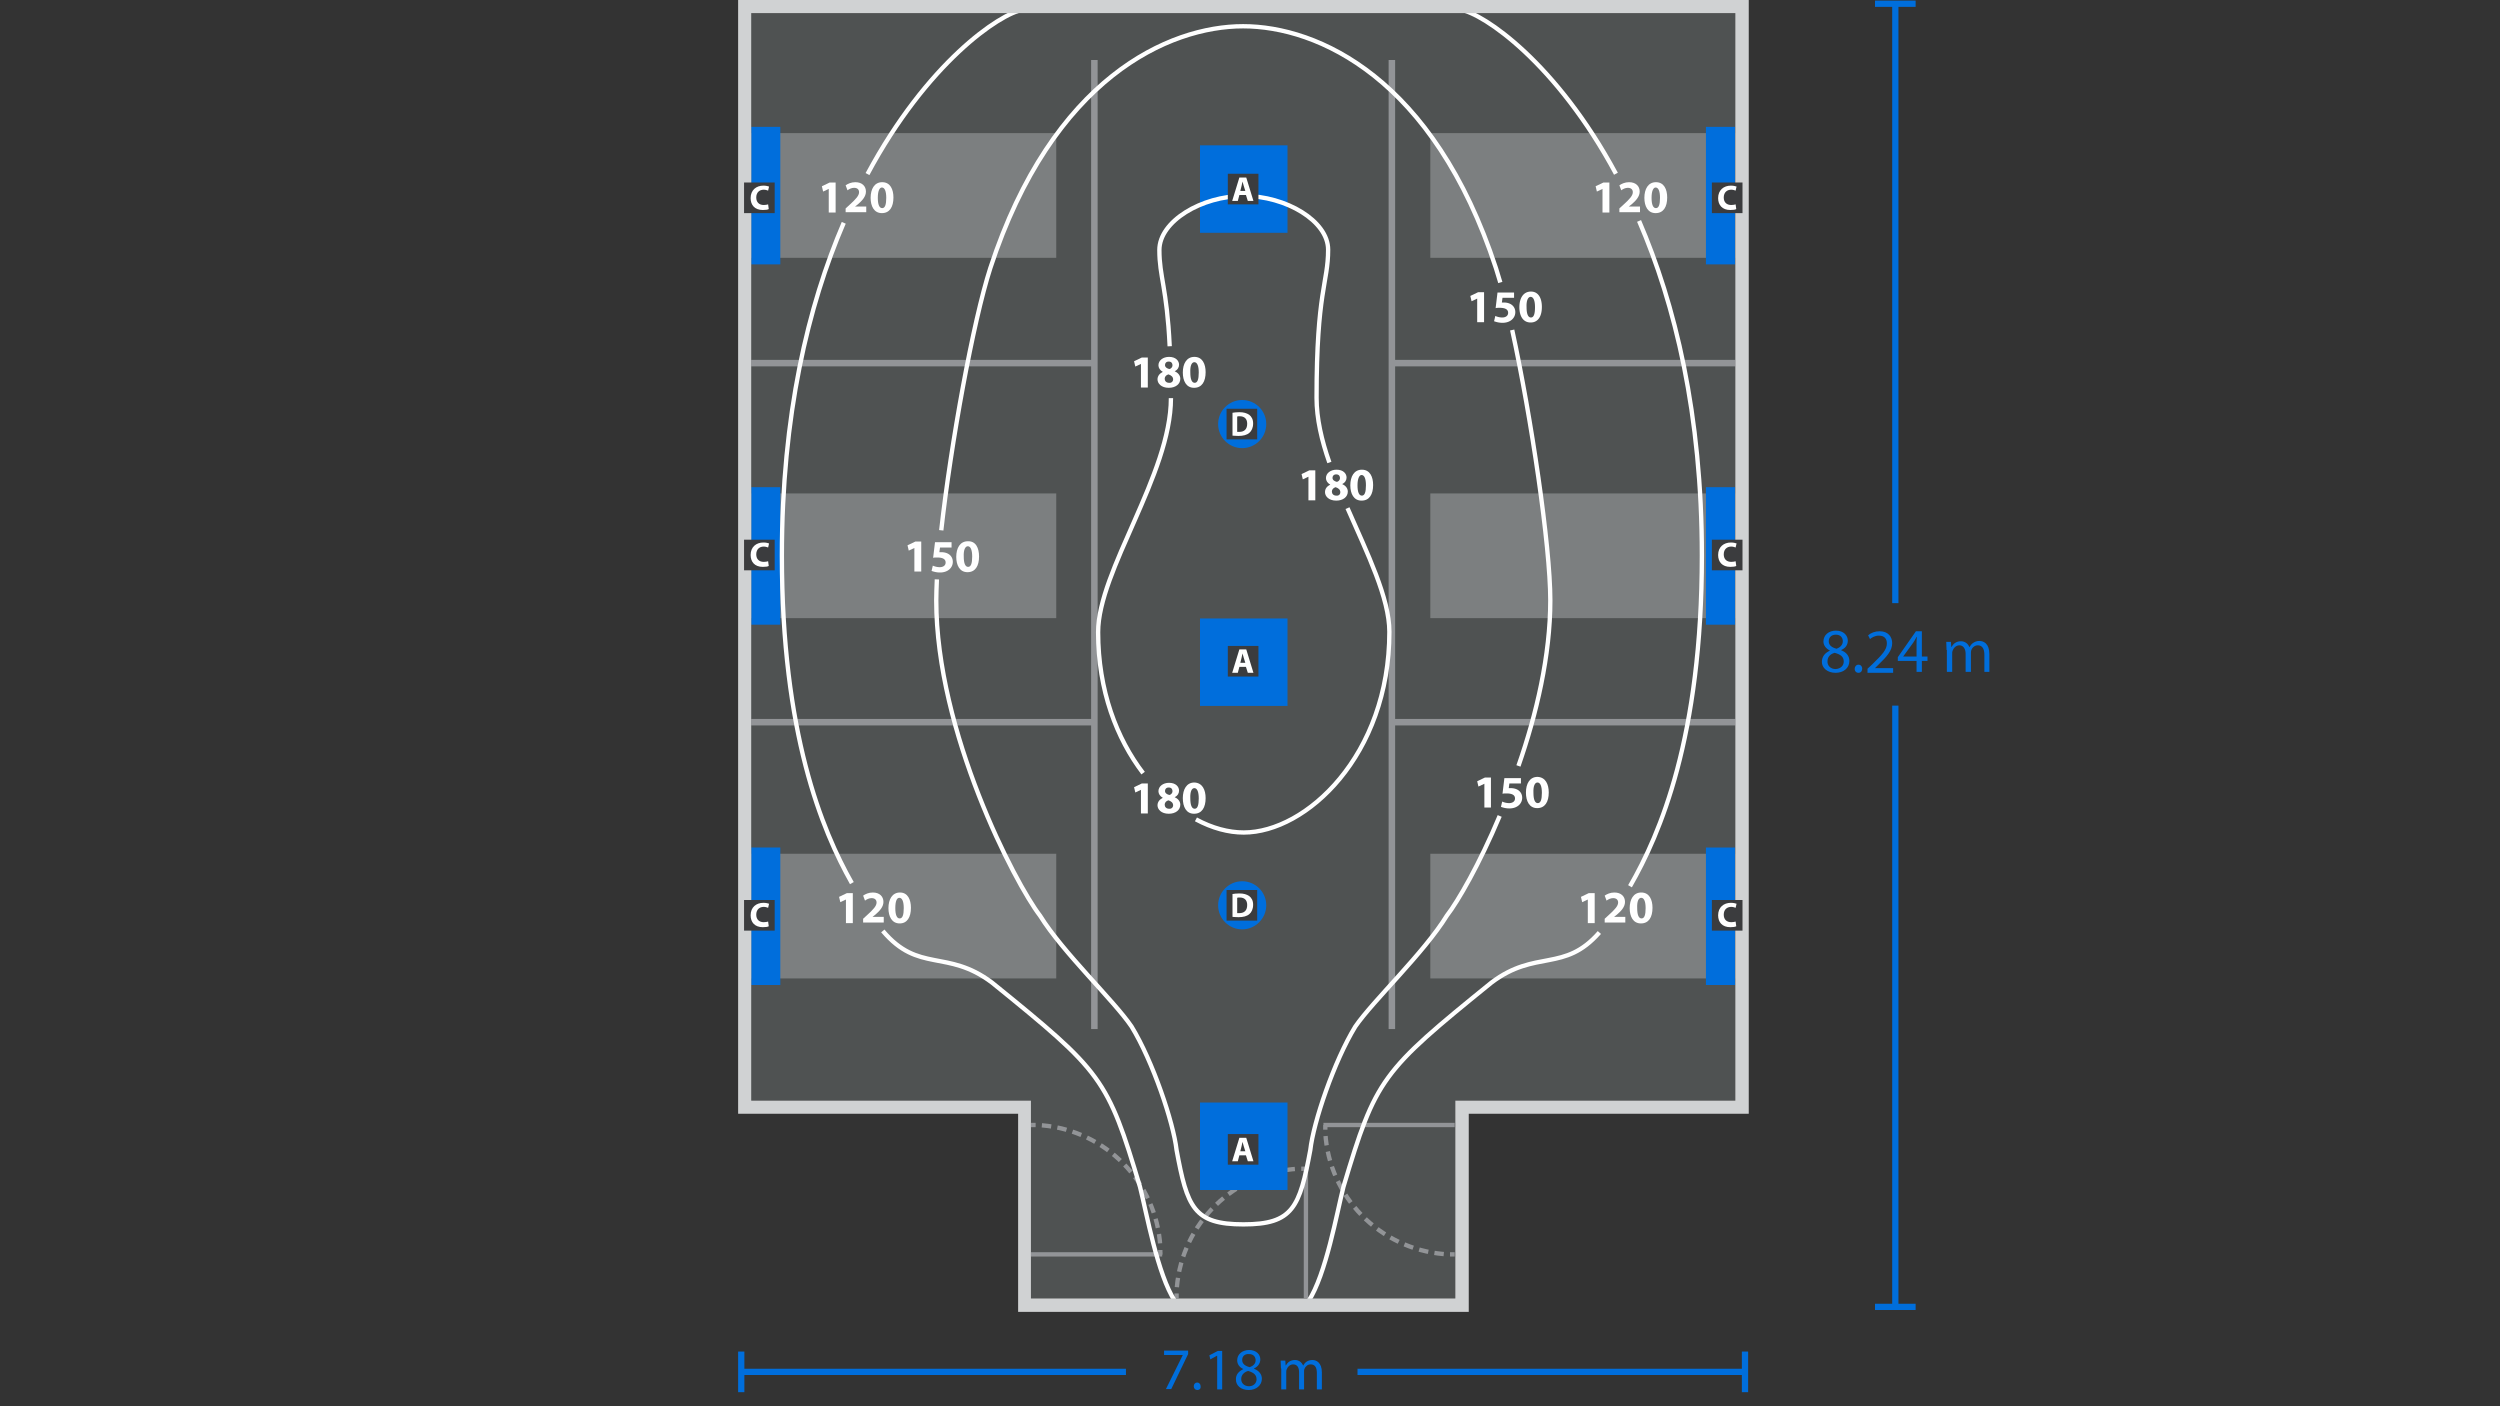 <svg xmlns="http://www.w3.org/2000/svg" xmlns:xlink="http://www.w3.org/1999/xlink" viewBox="0 0 800 450"><rect x="0" y="0" width="800" height="450" fill="#333333" stroke="none"/><style><![CDATA[.AN{stroke-miterlimit:10}.AO{fill:#fff}.AP{fill:#3b3c3e}.AQ{fill:#006edc}.AR{fill:none}.AS{fill:#7c7f80}.AT{stroke:#006edc}.AU{stroke-width:2}.AV{stroke-width:2.081}.AW{stroke-width:1.387}]]></style><path d="M465.7 415.5v-63.3h89.6V4.2H240.4v348h89.5v63.3z" fill="#4f5252"/><g stroke="#929497" class="AR AN"><path d="M555.3 116.2H445.4m109.9 114.9H445.4M350.2 19.2v310.1M240.4 116.2h109.8M240.4 231.1h109.8" class="AV"/><g class="AW"><path d="M465.5 401.4H464"/><path d="M462,401.3c-20.4-1.7-36.7-18.2-37.9-38.8" stroke-dasharray="3.005,2.003"/><path d="M424.1 361.5V360m41.4 0h-42m-93.6 0h1.5"/><path d="M333.4,360.1c20.4,1.7,36.7,18.2,37.9,38.8" stroke-dasharray="3.005,2.004"/><path d="M371.3 400v1.5"/><path d="M329.9 401.4h42m4.6 14v-1.5"/><path d="M376.6,411.9c1.7-20.4,18.2-36.7,38.8-37.9" stroke-dasharray="3.005,2.003"/><path d="M416.4 374h1.5m0 41.4v-42"/></g><path d="M445.4 19.2v310.1" class="AV"/></g><path d="M240.4 42.6H338v39.9h-97.6z" class="AS"/><path d="M240.4 40.6h9.3v44h-9.3z" class="AQ"/><path d="M240.4 157.9H338v39.9h-97.6z" class="AS"/><path d="M240.4 155.9h9.3v44h-9.3z" class="AQ"/><path d="M240.4 273.2H338v39.9h-97.6z" class="AS"/><path d="M240.4 271.2h9.3v44h-9.3z" class="AQ"/><path d="M457.7 42.6h97.6v39.9h-97.6z" class="AS"/><path d="M545.9 40.6h9.3v44h-9.3z" class="AQ"/><path d="M457.7 157.9h97.6v39.9h-97.6z" class="AS"/><path d="M545.9 155.9h9.3v44h-9.3z" class="AQ"/><path d="M457.7 273.2h97.6v39.9h-97.6z" class="AS"/><path d="M545.9 271.2h9.3v44h-9.3zM384 46.5h28v28h-28zm0 306.3h28v28h-28zm0-154.9h28v28h-28zm21.2-62.2c0-4.3-3.5-7.7-7.7-7.7-4.3 0-7.7 3.5-7.7 7.7 0 4.3 3.5 7.7 7.7 7.7s7.7-3.4 7.7-7.7zm0 154c0-4.3-3.5-7.7-7.7-7.7-4.3 0-7.7 3.5-7.7 7.7 0 4.3 3.5 7.7 7.7 7.7s7.7-3.5 7.7-7.7z" class="AQ"/><path d="M425.4 148c-2.5-7.1-4.1-14.1-4.1-20.7 0-34.2 3.7-36.7 3.7-47.4 0-9.2-13.5-17.2-27-17.2s-27 8.1-27 17.3c0 8.6 2.4 12 3.3 30.8m8.4 151.4c5.2 2.8 10.4 4.2 15.3 4.2 19.9 0 46.6-24.6 46.6-64.2 0-10.8-7-25-13.4-39.6m-56.5-35.2c0 24.4-23.3 55.2-23.3 74.9 0 18.7 6 34.1 14.4 45.1m114.1 13.7c-6.5 15.5-13.4 27.4-16.9 31.9-7.3 11.9-23.6 27.2-29.3 35.5-6.8 11.1-13.4 30.6-14.4 39.5-3.4 18.4-5.6 23.8-21.4 23.8-15.9 0-18-5.4-21.4-23.8-1-8.8-7.6-28.4-14.4-39.5-5.6-8.3-21.9-23.6-29.3-35.5-8-10.4-33.2-58.8-33.2-100.9 0-1.9.1-4.2.2-6.7m184.1-79.8c6.1 28 12.2 69.1 12.2 86.5 0 17.6-4.4 36.4-10.2 53m-184.7-75.4c3.1-27.8 10.2-66.9 15.7-83.9 19.9-60.9 57.2-77.4 80.9-77.4 23.8 0 61 16.5 80.9 77.4.4 1.4.9 2.9 1.4 4.6M282.5 297.9c11.5 13.6 20.5 5.7 34.9 16.5 35.3 28.6 37 30.6 47.4 65.4 2.1 8.3 5.6 28.1 11.2 36.6M270 71.3c-11.4 26.5-19.8 61.6-19.8 106.5 0 56.8 12.8 87.8 22.4 104.8M327.4 3.1c-7.5 1.2-30.8 17.1-49.8 52.6m234.2 242.7c-11.3 12.9-20.3 5.3-34.5 16-35.3 28.6-37 30.6-47.4 65.4-2.1 8.3-5.6 28.1-11.2 36.6M524.5 70.7c11.5 26.6 20.1 61.9 20.1 107.1 0 58.1-13.4 89.1-23 105.8M467.3 3.1c7.5 1.2 30.8 17.1 49.8 52.5" stroke="#fff" class="AN AR AW"/><g class="AO"><use xlink:href="#B"/><use xlink:href="#C"/><use xlink:href="#D"/><use xlink:href="#B" y="136.3"/><use xlink:href="#C" y="136.3"/><use xlink:href="#E"/><use xlink:href="#B" x="53.6" y="36.1"/><path d="M425.7 155.1c-.9-.5-1.4-1.3-1.4-2.1 0-1.6 1.5-2.7 3.4-2.7 2.2 0 3.2 1.3 3.2 2.5 0 .8-.4 1.6-1.4 2.1h0c.9.4 1.8 1.2 1.8 2.4 0 1.7-1.5 2.9-3.7 2.9-2.4 0-3.6-1.4-3.6-2.7 0-1.1.6-1.9 1.7-2.4h0zm3.2 2.4c0-.8-.6-1.3-1.5-1.6-.7.2-1.2.7-1.2 1.4s.5 1.3 1.4 1.3c.8.1 1.3-.4 1.3-1.1zm-2.5-4.6c0 .7.6 1.1 1.4 1.3.5-.1 1-.6 1-1.2s-.3-1.2-1.2-1.2c-.8 0-1.2.5-1.2 1.1zm13 2.3c0 3-1.2 5-3.7 5s-3.6-2.2-3.6-4.9c0-2.8 1.2-5 3.7-5 2.6 0 3.6 2.3 3.6 4.9zm-5 .1c0 2.2.5 3.3 1.4 3.3s1.3-1.1 1.3-3.3c0-2.1-.5-3.3-1.4-3.3-.7 0-1.3 1.1-1.3 3.3z"/><use xlink:href="#B" x="-72.5" y="58.9"/><use xlink:href="#F"/><path d="M313.3 178.1c0 3-1.2 5-3.7 5s-3.6-2.2-3.6-4.9c0-2.8 1.2-5 3.7-5 2.6-.1 3.6 2.2 3.6 4.9zm-4.9 0c0 2.2.5 3.3 1.4 3.3s1.3-1.1 1.3-3.3c0-2.1-.5-3.3-1.4-3.3-.8 0-1.4 1.1-1.3 3.3z"/><use xlink:href="#B" x="107.6" y="-20.9"/><use xlink:href="#F" x="180" y="-79.9"/><path d="M493.4 98.2c0 3-1.2 5-3.6 5-2.5 0-3.6-2.2-3.6-4.9 0-2.8 1.2-5 3.7-5s3.5 2.3 3.5 4.9zm-4.9.1c0 2.2.5 3.3 1.4 3.3s1.3-1.1 1.3-3.3c0-2.1-.5-3.3-1.4-3.3-.8 0-1.4 1.1-1.3 3.3zM475 250.8h0l-1.9.9-.4-1.7 2.5-1.2h1.9v9.6H475v-7.6zm11.7-.1H483l-.2 1.5h.6c.9 0 1.8.2 2.5.7s1.2 1.3 1.2 2.4c0 1.8-1.5 3.4-4.1 3.4-1.2 0-2.1-.3-2.7-.5l.4-1.7a5.49 5.49 0 0 0 2.2.5c.9 0 1.9-.4 1.9-1.5 0-1-.8-1.6-2.7-1.6-.5 0-.9 0-1.3.1l.6-5h5.3v1.7z"/><use xlink:href="#E" x="109.8" y="-1.8"/><use xlink:href="#G"/><use xlink:href="#H"/><use xlink:href="#I"/><use xlink:href="#B" x="-94.4" y="171.4"/><use xlink:href="#J"/><path d="M291.5 290.5c0 3-1.2 5-3.6 5-2.5 0-3.6-2.2-3.6-4.9 0-2.8 1.2-5 3.7-5s3.5 2.3 3.5 4.9zm-5 .1c0 2.2.5 3.3 1.4 3.3s1.3-1.1 1.3-3.3c0-2.1-.5-3.3-1.4-3.3-.8 0-1.3 1-1.3 3.3z"/><use xlink:href="#G" x="247.6"/><use xlink:href="#H" x="247.6"/><use xlink:href="#I" x="247.6"/><use xlink:href="#B" x="143" y="171.4"/><use xlink:href="#J" x="237.3"/><use xlink:href="#D" x="143" y="171.4"/></g><path d="M555.3 4.2v348h-89.6v63.3H329.9v-63.3h-89.5V4.2h314.9m4.1-4.2h-4.2-314.8-4.2v4.2 348 4.2h4.2 85.4v59.2 4.2h4.2 135.8 4.2v-4.2-59.2h85.4 4.2v-4.2-348V0h-.2z" fill="#d0d2d3"/><path d="M547.8 58.4h9.8v9.8h-9.8z" class="AP"/><use xlink:href="#K" class="AO"/><path d="M547.8 172.7h9.8v9.8h-9.8z" class="AP"/><use xlink:href="#K" y="114.2" class="AO"/><path d="M547.8 288h9.8v9.8h-9.8z" class="AP"/><use xlink:href="#K" y="229.5" class="AO"/><path d="M238.1 58.4h9.8v9.8h-9.8z" class="AP"/><use xlink:href="#K" x="-309.6" class="AO"/><path d="M238.1 172.7h9.8v9.8h-9.8z" class="AP"/><use xlink:href="#K" x="-309.6" y="114.2" class="AO"/><path d="M238.1 288h9.8v9.8h-9.8z" class="AP"/><use xlink:href="#K" x="-309.6" y="229.5" class="AO"/><path d="M392.9 55.6h9.8v9.8h-9.8z" class="AP"/><use xlink:href="#L" class="AO"/><path d="M392.9 206.7h9.8v9.8h-9.8z" class="AP"/><use xlink:href="#L" y="151" class="AO"/><path d="M392.9 362.9h9.8v9.8h-9.8z" class="AP"/><use xlink:href="#L" y="307.3" class="AO"/><path d="M392.5 130.8h9.8v9.8h-9.8z" class="AP"/><use xlink:href="#M" class="AO"/><path d="M392.5 284.8h9.8v9.8h-9.8z" class="AP"/><use xlink:href="#M" y="154" class="AO"/><path d="M360.3 439H237.2" class="AN AR AT AU"/><path d="M236.2 432.5h2v13h-2z" class="AQ"/><path d="M434.4 439h124" class="AN AR AT AU"/><path d="M557.4 432.5h2v13h-2z" class="AQ"/><path d="M606.5 225.8v192.4" class="AN AR AT AU"/><path d="M600 417.2h13v2h-13z" class="AQ"/><path d="M606.5 1.2V193" class="AN AR AT AU"/><path d="M600 .2h13v2h-13zm-14.4 208c-1.4-.7-2.1-1.8-2.1-2.9 0-2.1 1.7-3.5 4-3.5 2.5 0 3.8 1.6 3.8 3.2 0 1.1-.5 2.3-2.1 3v.1c1.6.6 2.6 1.8 2.6 3.4 0 2.3-1.9 3.8-4.4 3.8-2.7 0-4.4-1.6-4.4-3.5 0-1.7 1-2.9 2.6-3.6h0zm4.4 3.5c0-1.6-1.1-2.3-2.9-2.8-1.5.4-2.3 1.4-2.3 2.7-.1 1.3.9 2.5 2.6 2.5 1.6-.1 2.6-1.1 2.6-2.4zm-4.8-6.5c0 1.3 1 2 2.5 2.4 1.1-.4 2-1.2 2-2.4 0-1-.6-2.1-2.2-2.1-1.5 0-2.3.9-2.3 2.1zm9.5 10.1c-.7 0-1.2-.5-1.2-1.3 0-.7.5-1.3 1.2-1.3s1.2.5 1.2 1.3c0 .7-.4 1.3-1.2 1.3h0zm2.9-.3v-1l1.4-1.3c3.3-3.2 4.8-4.8 4.8-6.8 0-1.3-.6-2.5-2.6-2.5-1.2 0-2.2.6-2.8 1.1l-.6-1.2c.9-.8 2.2-1.3 3.7-1.3 2.8 0 4 1.9 4 3.8 0 2.4-1.7 4.3-4.5 7l-1 1h0 5.8v1.5h-8.2zm15.7 0v-3.5h-6v-1.2l5.8-8.3h1.9v8.1h1.8v1.4H615v3.5h-1.7zm0-4.9v-4.3c0-.7 0-1.4.1-2h-.1c-.4.8-.7 1.3-1.1 1.9l-3.2 4.4h0 4.3zm9.6-2.1l-.1-2.6h1.5l.1 1.6h.1c.5-.9 1.4-1.8 3-1.8 1.3 0 2.3.8 2.7 1.9h0c.3-.5.7-1 1.1-1.3.6-.4 1.2-.7 2.1-.7 1.3 0 3.2.8 3.2 4.2v5.7H635v-5.5c0-1.9-.7-3-2.1-3-1 0-1.8.7-2.1 1.6-.1.2-.1.6-.1.9v6H629v-5.8c0-1.5-.7-2.7-2-2.7-1.1 0-1.9.9-2.2 1.8-.1.3-.1.6-.1.9v5.8H623v-7zM380.2 432.2v1.1l-5.4 11.2h-1.7l5.4-10.9h0-6v-1.4h7.7zm2.9 12.6c-.6 0-1.1-.5-1.1-1.2s.5-1.2 1.1-1.2 1.1.5 1.1 1.2c.1.7-.3 1.2-1.1 1.2h0zm6.4-11h0l-2.2 1.2-.3-1.3 2.7-1.4h1.4v12.3h-1.6v-10.8zm8.4 4.3c-1.4-.6-2-1.7-2-2.8 0-2 1.7-3.3 3.8-3.3 2.4 0 3.6 1.5 3.6 3 0 1-.5 2.2-2 2.9v.1c1.5.6 2.5 1.7 2.5 3.2 0 2.1-1.8 3.6-4.2 3.6-2.6 0-4.1-1.5-4.1-3.3-.1-1.6.9-2.7 2.4-3.4h0zm4.2 3.3c0-1.5-1-2.2-2.7-2.7-1.4.4-2.2 1.4-2.2 2.5-.1 1.3.9 2.4 2.5 2.4 1.4 0 2.4-1 2.4-2.2zm-4.6-6.2c0 1.2.9 1.9 2.4 2.3 1.1-.4 1.9-1.1 1.9-2.2 0-1-.6-2-2.1-2-1.5-.1-2.2.8-2.2 1.9zm12.4 2.7l-.1-2.5h1.5l.1 1.5h.1c.5-.9 1.4-1.7 2.9-1.7 1.3 0 2.2.8 2.6 1.8h0c.3-.5.6-.9 1-1.2.6-.4 1.2-.6 2-.6 1.2 0 3 .8 3 4v5.4h-1.6v-5.2c0-1.8-.6-2.8-2-2.8-1 0-1.7.7-2 1.5-.1.2-.1.5-.1.8v5.7h-1.6v-5.5c0-1.5-.6-2.5-1.9-2.5-1 0-1.8.8-2.1 1.7-.1.2-.1.5-.1.8v5.5H410v-6.7z" class="AQ"/><defs ><path id="B" d="M365.2 116.4h0l-1.9.9-.4-1.7 2.5-1.2h1.9v9.6h-2.2v-7.6z"/><path id="C" d="M372.1 119c-.9-.5-1.4-1.3-1.4-2.1 0-1.6 1.5-2.7 3.4-2.7 2.2 0 3.2 1.3 3.2 2.5 0 .8-.4 1.6-1.4 2.1h0c.9.4 1.8 1.2 1.8 2.4 0 1.7-1.5 2.9-3.7 2.9-2.4 0-3.6-1.4-3.6-2.7 0-1.1.7-1.9 1.7-2.4h0zm3.3 2.4c0-.8-.6-1.3-1.5-1.6-.7.2-1.2.7-1.2 1.4s.5 1.3 1.4 1.3c.7.1 1.3-.4 1.3-1.1zm-2.6-4.6c0 .7.6 1.1 1.4 1.3.5-.1 1-.6 1-1.2s-.3-1.2-1.2-1.2c-.8 0-1.2.5-1.2 1.1z"/><path id="D" d="M385.8 119.1c0 3-1.2 5-3.7 5s-3.6-2.2-3.6-4.9c0-2.8 1.2-5 3.7-5 2.6 0 3.6 2.3 3.6 4.9zm-4.9.1c0 2.2.5 3.3 1.4 3.3s1.3-1.1 1.3-3.3c0-2.1-.5-3.3-1.4-3.3-.8 0-1.4 1-1.3 3.3z"/><path id="E" d="M385.8 255.4c0 3-1.2 5-3.7 5s-3.6-2.2-3.6-5 1.2-5 3.7-5c2.6.1 3.6 2.4 3.6 5zm-4.9.1c0 2.2.5 3.3 1.4 3.3s1.3-1.1 1.3-3.3c0-2.1-.5-3.3-1.4-3.3-.8 0-1.4 1-1.3 3.3z"/><path id="F" d="M304.5 175.2h-3.7l-.2 1.5h.6c.9 0 1.8.2 2.5.7s1.2 1.3 1.2 2.4c0 1.8-1.5 3.4-4.1 3.4-1.2 0-2.1-.3-2.7-.5l.4-1.7a5.49 5.49 0 0 0 2.2.5c.9 0 1.9-.4 1.9-1.5 0-1-.8-1.6-2.7-1.6-.5 0-.9 0-1.3.1l.6-5h5.3v1.7z"/><path id="G" d="M265.3 60.4h0l-1.9.9-.4-1.7 2.5-1.2h1.9V68h-2.2v-7.6z"/><path id="H" d="M270.6 68.1v-1.4l1.2-1.1c2.1-1.9 3.1-3 3.1-4.1 0-.8-.5-1.4-1.6-1.4-.8 0-1.6.4-2.1.8l-.6-1.6c.7-.5 1.8-1 3.1-1 2.2 0 3.4 1.3 3.4 3 0 1.6-1.2 2.9-2.6 4.1l-.9.7h0 3.6v1.8h-6.6z"/><path id="I" d="M285.9 63.2c0 3-1.2 5-3.7 5s-3.6-2.2-3.6-4.9c0-2.8 1.2-5 3.7-5 2.6 0 3.6 2.3 3.6 4.9zm-5 .1c0 2.2.5 3.3 1.4 3.3s1.3-1.1 1.3-3.3c0-2.1-.5-3.3-1.4-3.3-.7 0-1.3 1-1.3 3.3z"/><path id="J" d="M276.2 295.4V294l1.2-1.1c2.1-1.9 3.1-3 3.1-4.1 0-.8-.5-1.4-1.6-1.4-.8 0-1.6.4-2.1.8l-.6-1.6c.7-.5 1.8-1 3.1-1 2.2 0 3.4 1.3 3.4 3 0 1.6-1.2 2.9-2.6 4.1l-.9.7h0 3.6v1.8h-6.6z"/><path id="K" d="M555.6 66.9c-.3.2-1 .3-1.9.3-2.6 0-3.9-1.6-3.9-3.8 0-2.6 1.8-4 4.1-4 .9 0 1.5.2 1.8.3l-.3 1.3c-.3-.1-.8-.3-1.4-.3-1.3 0-2.4.8-2.4 2.5 0 1.5.9 2.4 2.4 2.4.5 0 1.1-.1 1.4-.2l.2 1.5z"/><path id="L" d="M396.6 62.4l-.5 1.9h-1.8l2.3-7.5h2.2l2.3 7.5h-1.8l-.6-1.9h-2.1zm1.9-1.3l-.5-1.6-.4-1.4h0l-.3 1.4-.4 1.6h1.6z"/><path id="M" d="M394.3 132.1c.6-.1 1.4-.2 2.3-.2 1.4 0 2.3.3 3.1.8.8.6 1.3 1.5 1.3 2.8 0 1.4-.5 2.4-1.2 3-.8.7-2 1-3.5 1-.9 0-1.5-.1-1.9-.1v-7.3zm1.7 6.1h.6c1.5 0 2.5-.8 2.5-2.6 0-1.6-.9-2.4-2.4-2.4-.4 0-.6 0-.8.1v4.9z"/></defs></svg>
